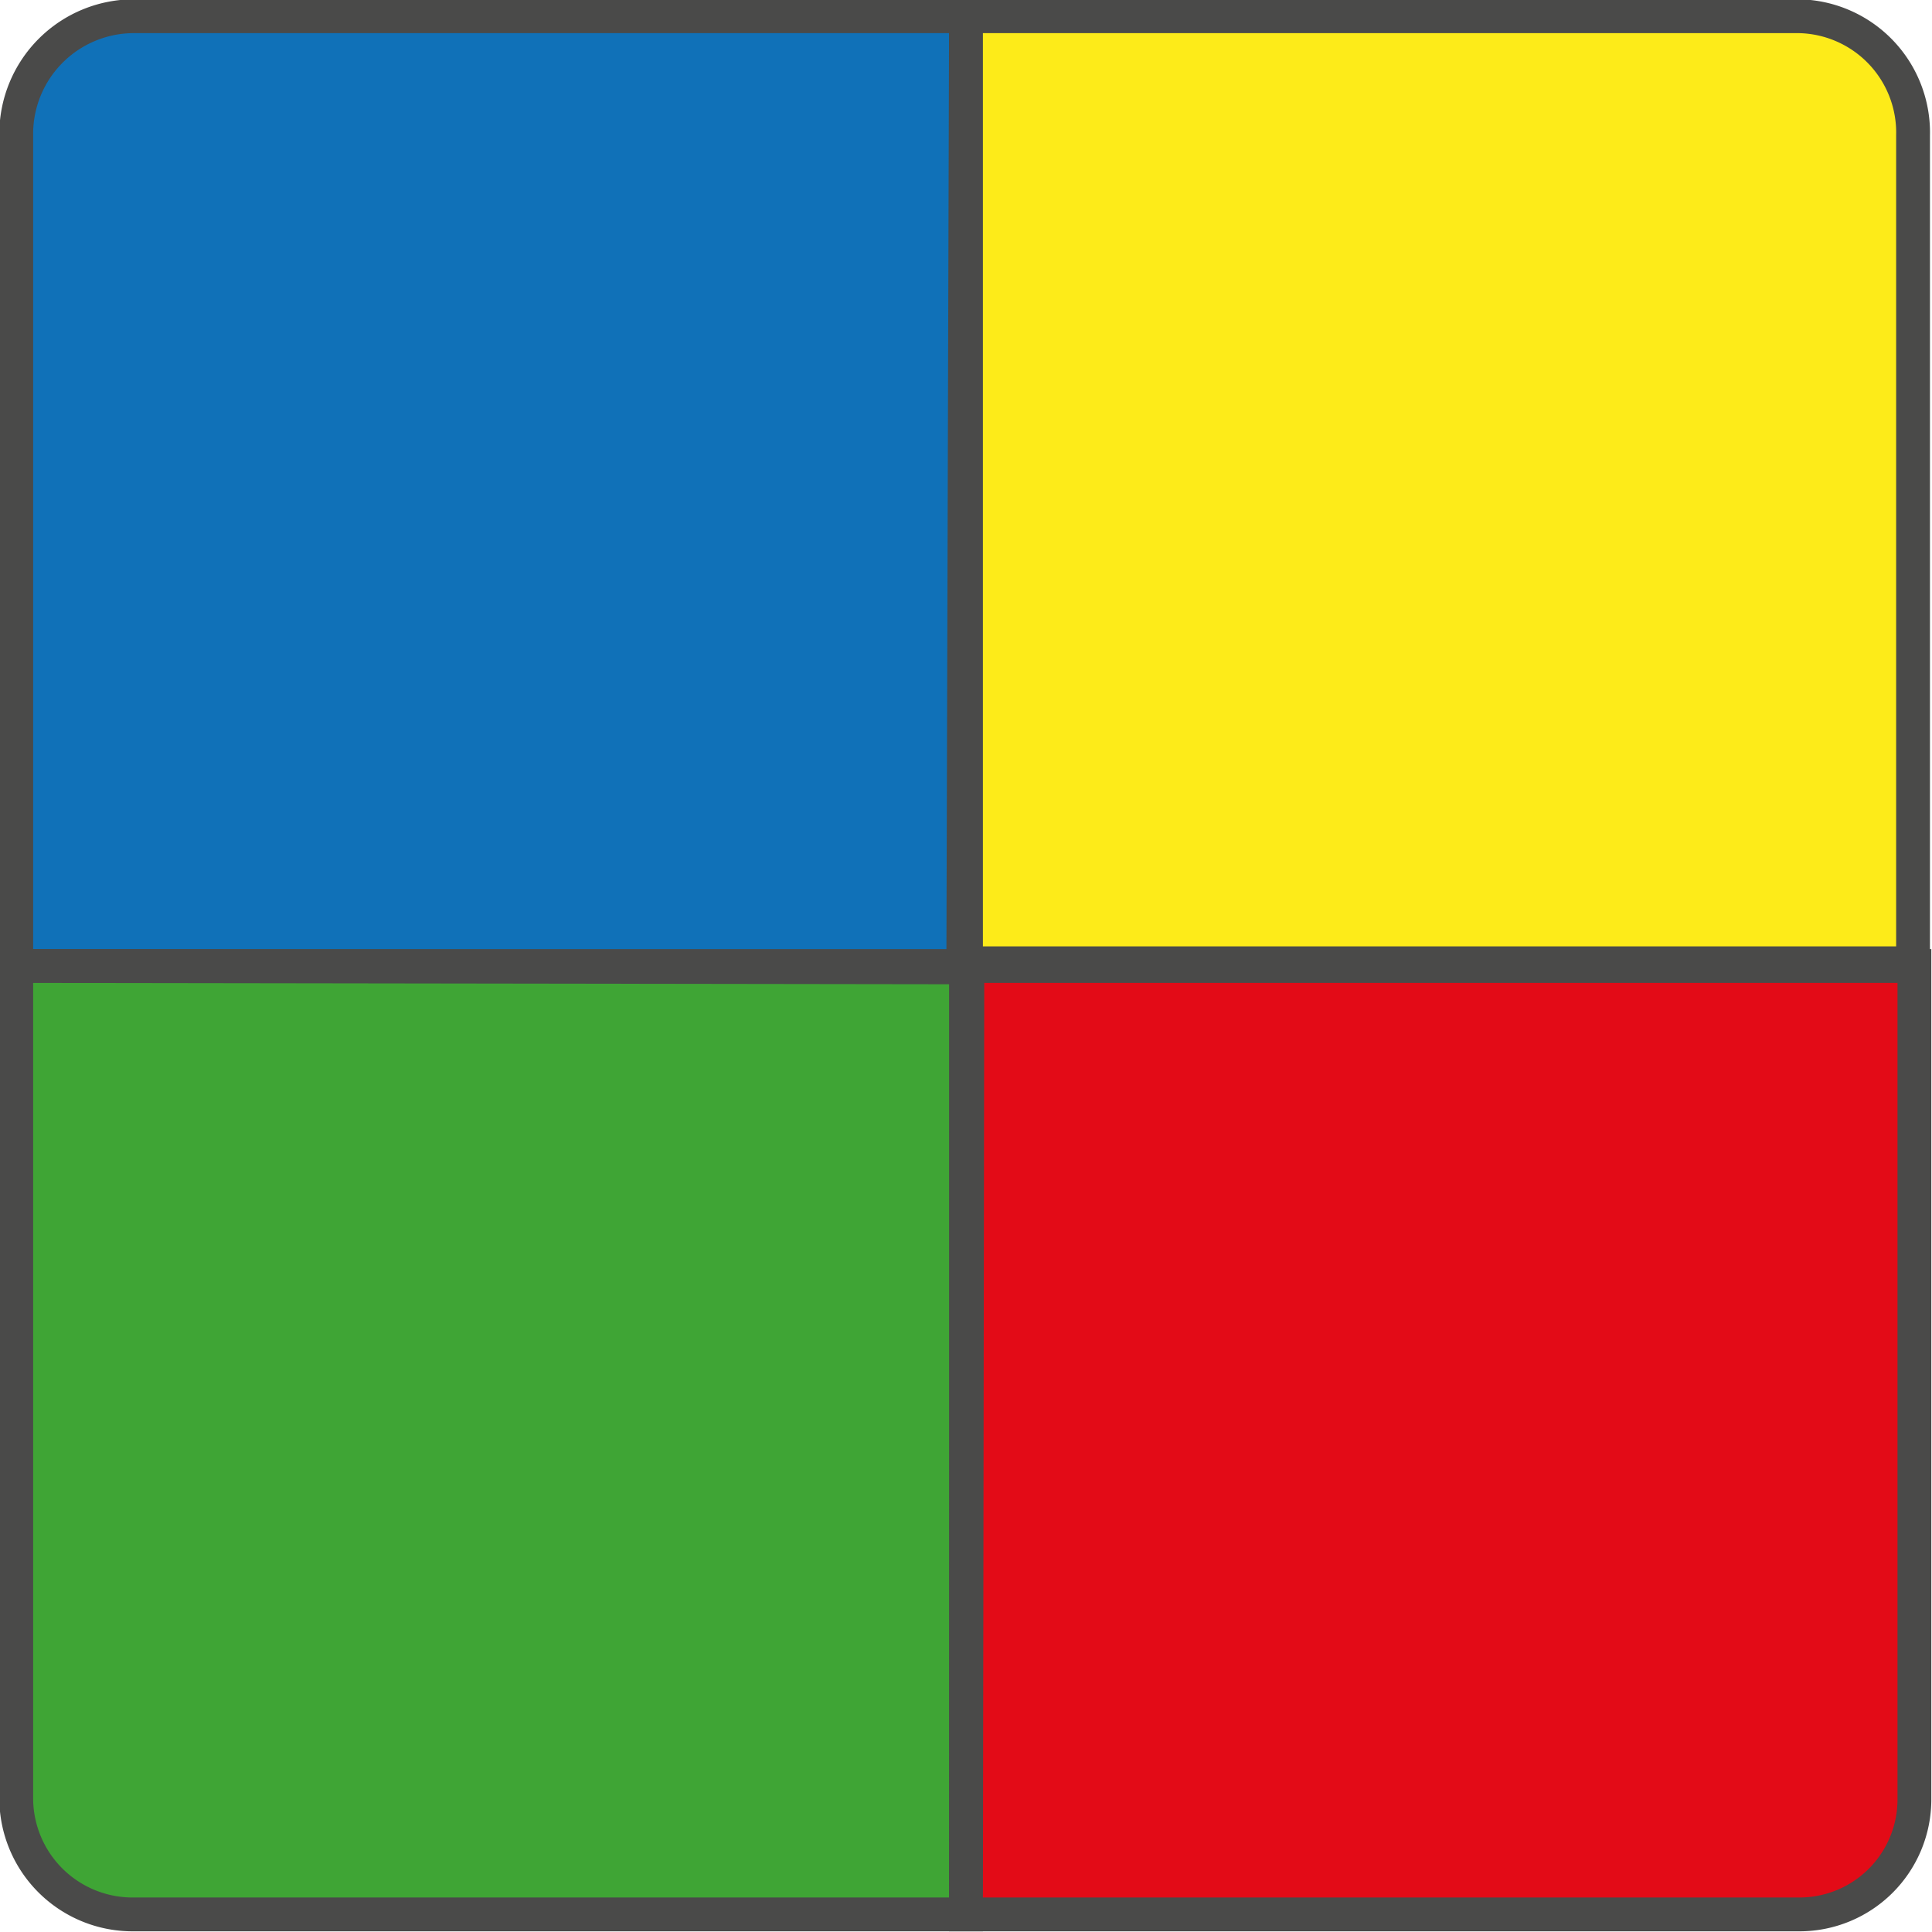 <svg xmlns="http://www.w3.org/2000/svg" viewBox="0 0 14.28 14.28"><defs><style>.cls-1{fill:#1071b8;}.cls-1,.cls-2,.cls-3,.cls-4{stroke:#4a4a49;stroke-miterlimit:10;stroke-width:0.25px;}.cls-2{fill:#3fa535;}.cls-3{fill:#e30b17;}.cls-4{fill:#fdeb19;}</style></defs><title>Risorsa 87</title><g id="Livello_2" data-name="Livello 2"><g id="Livello_1-2" data-name="Livello 1"><path class="cls-1" d="M7.14.12H1A.87.87,0,0,0,.12,1V7.14h7Z"/><path class="cls-2" d="M.12,7.14V13.3a.86.86,0,0,0,.86.85H7.14v-7Z"/><path class="cls-3" d="M7.14,14.15H13.3a.85.85,0,0,0,.85-.85V7.14h-7Z"/><path class="cls-4" d="M13.3.12H7.14v7h7V1A.86.86,0,0,0,13.3.12Z"/></g></g></svg>